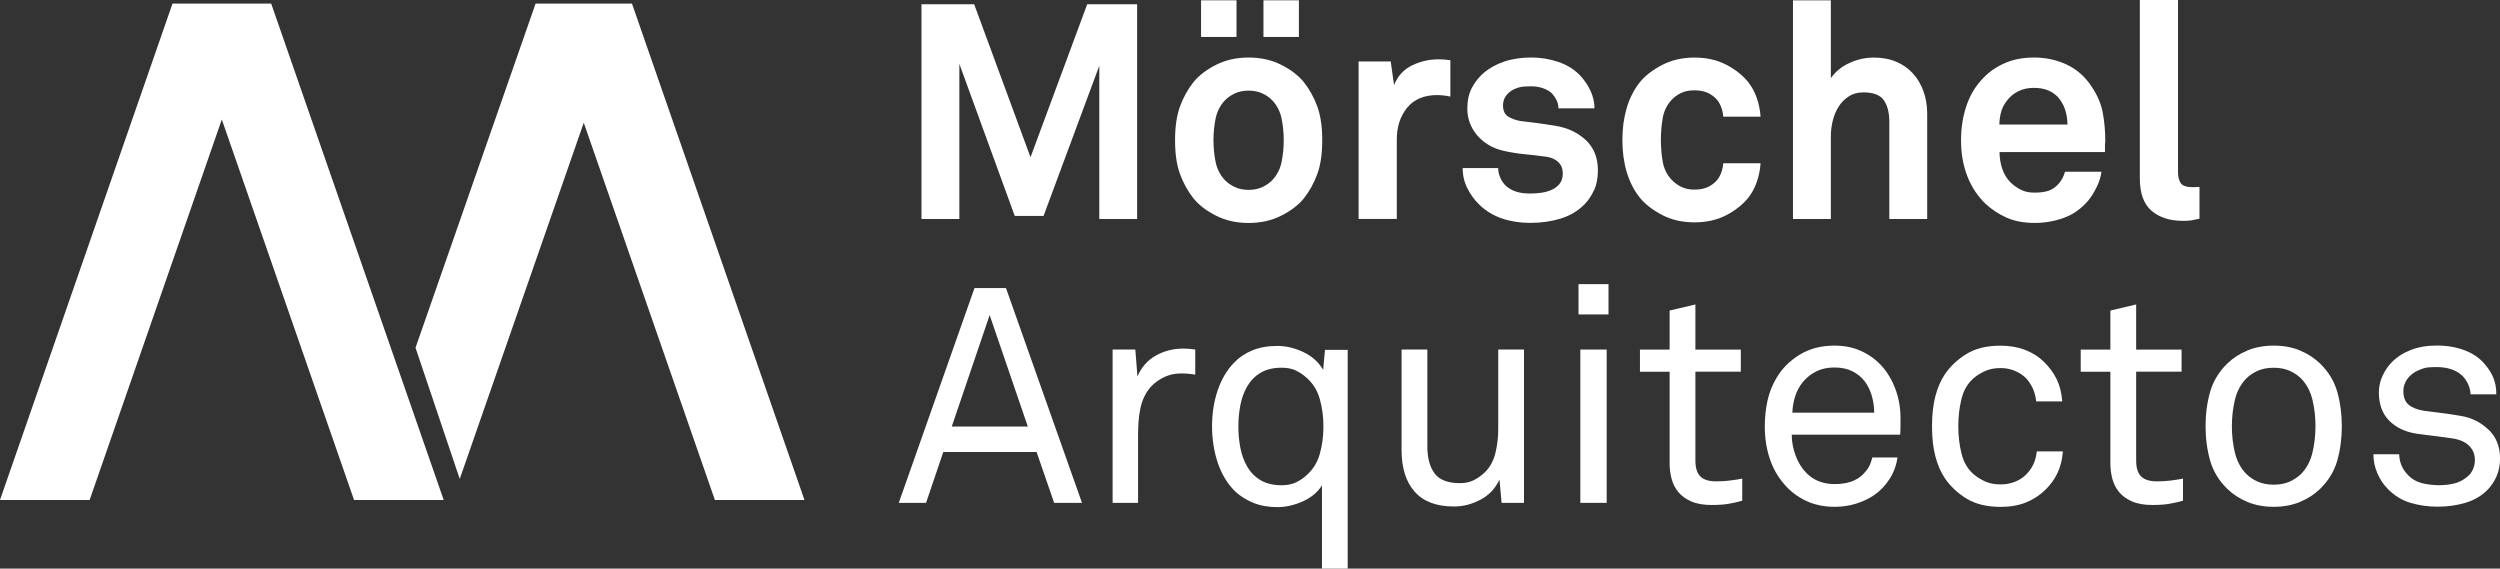 <?xml version="1.0" encoding="UTF-8"?>
<svg id="Layer_1" data-name="Layer 1" xmlns="http://www.w3.org/2000/svg" viewBox="0 0 563.63 128.19">
  <rect x="0" y="0" width="563.63" height="128.19" fill="#333333" stroke="none"/>
  <defs>
    <style>
      .cls-1 {
        fill: #fff;
      }
    </style>
  </defs>
  <polygon class="cls-1" points="256.37 49.38 256.37 .96 245.11 .96 232.33 35.45 219.63 .96 207.75 .96 207.75 49.38 216.29 49.38 216.29 14.41 228.78 48.69 235.27 48.69 247.84 14.82 247.84 49.38 256.37 49.38"/>
  <rect class="cls-1" x="270.78" y=".07" width="7.99" height="8.26"/>
  <path class="cls-1" d="M281.51,50.27c2.73,0,5.18-.55,7.34-1.64,2.16-1.09,3.86-2.39,5.09-3.89,1.32-1.68,2.34-3.54,3.07-5.57.73-2.03,1.09-4.54,1.09-7.55s-.36-5.52-1.09-7.55c-.73-2.03-1.75-3.88-3.07-5.57-1.23-1.5-2.93-2.8-5.09-3.89-2.16-1.09-4.61-1.64-7.34-1.64s-5.18.55-7.34,1.64c-2.16,1.09-3.86,2.39-5.09,3.89-1.32,1.69-2.35,3.54-3.07,5.57-.73,2.03-1.09,4.54-1.09,7.55s.36,5.52,1.09,7.55c.73,2.03,1.75,3.88,3.07,5.57,1.23,1.5,2.93,2.8,5.09,3.89,2.16,1.09,4.61,1.64,7.34,1.64ZM273.58,31.62c0-1.68.16-3.31.48-4.88.32-1.57,1-2.93,2.05-4.06.59-.64,1.34-1.17,2.25-1.6.91-.43,1.96-.65,3.14-.65s2.23.22,3.14.65c.91.43,1.66.97,2.25,1.6,1.05,1.14,1.73,2.49,2.05,4.06.32,1.57.48,3.2.48,4.88s-.16,3.31-.48,4.88c-.32,1.57-1,2.93-2.05,4.06-.59.64-1.34,1.17-2.25,1.6-.91.43-1.96.65-3.14.65s-2.23-.22-3.14-.65c-.91-.43-1.66-.97-2.25-1.6-1.05-1.14-1.73-2.49-2.05-4.06-.32-1.57-.48-3.2-.48-4.88Z"/>
  <rect class="cls-1" x="284.85" y=".07" width="7.99" height="8.26"/>
  <path class="cls-1" d="M324.05,21.44c.91,0,1.89.11,2.94.34v-8.2c-.91-.14-1.8-.21-2.66-.21-2.09,0-4.09.46-5.98,1.37-1.89.91-3.24,2.39-4.06,4.44l-.75-5.33h-7.24v35.51h8.61v-17.89c0-2.87.77-5.26,2.32-7.17,1.55-1.91,3.83-2.87,6.83-2.87Z"/>
  <path class="cls-1" d="M359.4,42.89c.57-1.27.85-2.78.85-4.51,0-2.82-.91-5.09-2.73-6.8-1.82-1.71-4.14-2.79-6.97-3.24-.87-.14-1.59-.25-2.19-.34-.59-.09-1.16-.17-1.71-.24-.55-.07-1.09-.14-1.64-.21s-1.23-.15-2.05-.24c-.96-.14-1.88-.44-2.77-.92-.89-.48-1.33-1.35-1.33-2.63,0-.91.26-1.68.79-2.32.52-.64,1.17-1.12,1.95-1.43.64-.27,1.25-.43,1.84-.48.59-.04,1.21-.07,1.84-.07.91,0,1.79.15,2.63.44.84.3,1.51.69,2.01,1.19.41.46.75.96,1.02,1.5.27.55.41,1.16.41,1.84h8.13c0-1.32-.29-2.61-.85-3.86-.57-1.25-1.33-2.4-2.29-3.45-1.32-1.41-2.97-2.46-4.95-3.14s-4.04-1.02-6.18-1.02-4.26.31-6.08.92c-1.82.61-3.39,1.49-4.71,2.63-1.05.91-1.91,2.01-2.59,3.31-.68,1.3-1.02,2.86-1.02,4.68,0,1.14.19,2.22.58,3.24.39,1.02.94,1.96,1.67,2.8.73.84,1.58,1.56,2.56,2.15.98.59,2.08,1.02,3.31,1.3,1.59.36,3.23.63,4.92.79,1.68.16,3.32.35,4.92.58,1.09.18,1.96.59,2.6,1.23.64.64.96,1.48.96,2.53,0,.96-.24,1.73-.72,2.32-.48.59-1.08,1.05-1.81,1.37-.73.32-1.51.54-2.36.65-.84.11-1.63.17-2.36.17-1.23,0-2.27-.12-3.11-.38-.84-.25-1.61-.65-2.29-1.2-.55-.45-1-1.07-1.37-1.84-.36-.77-.55-1.55-.55-2.32h-7.99c0,1.69.36,3.23,1.09,4.64.73,1.41,1.62,2.62,2.66,3.62,1.46,1.41,3.16,2.45,5.12,3.11,1.96.66,4.07.99,6.35.99,2.46,0,4.73-.32,6.83-.96,2.09-.64,3.87-1.68,5.33-3.14.91-.91,1.65-2,2.22-3.28Z"/>
  <path class="cls-1" d="M376.84,22.54c.59-.64,1.31-1.16,2.15-1.57.84-.41,1.85-.61,3.04-.61,1.32,0,2.43.25,3.35.75.91.5,1.62,1.14,2.12,1.91.27.46.5.96.68,1.5.18.55.29,1.14.34,1.78h8.4c-.09-1.41-.36-2.79-.82-4.13-.46-1.34-1.09-2.54-1.91-3.59-1.23-1.55-2.88-2.87-4.95-3.96-2.07-1.09-4.47-1.64-7.21-1.64s-5.17.56-7.31,1.67c-2.14,1.12-3.83,2.42-5.05,3.93-1.32,1.69-2.3,3.62-2.94,5.81s-.96,4.58-.96,7.17.32,4.99.96,7.17c.64,2.19,1.62,4.12,2.94,5.8,1.23,1.5,2.91,2.81,5.05,3.93,2.14,1.12,4.58,1.67,7.31,1.67s5.13-.55,7.21-1.64c2.07-1.09,3.72-2.41,4.95-3.96.82-1.05,1.46-2.24,1.91-3.59.46-1.34.73-2.72.82-4.13h-8.4c-.05.64-.16,1.23-.34,1.78-.18.55-.41,1.05-.68,1.5-.5.77-1.21,1.41-2.12,1.91-.91.5-2.03.75-3.35.75-1.18,0-2.2-.22-3.04-.65-.84-.43-1.56-.97-2.15-1.6-1.05-1.14-1.71-2.49-1.98-4.06-.27-1.57-.41-3.2-.41-4.88s.14-3.32.41-4.92c.27-1.59.93-2.96,1.98-4.1Z"/>
  <path class="cls-1" d="M431.31,16.6c-1.02-1.14-2.28-2.03-3.76-2.66-1.48-.64-3.18-.96-5.09-.96s-3.69.4-5.46,1.2c-1.78.8-3.19,1.95-4.23,3.45V.07h-8.54v49.31h8.54v-18.71c0-1.09.14-2.22.41-3.38.27-1.16.71-2.22,1.3-3.18.59-.96,1.35-1.74,2.29-2.36.93-.61,2.04-.92,3.31-.92,2.28,0,3.82.59,4.64,1.78.82,1.18,1.23,2.8,1.23,4.85v21.92h8.54v-23.7c0-1.82-.27-3.51-.82-5.05-.55-1.55-1.33-2.89-2.36-4.03Z"/>
  <path class="cls-1" d="M470.75,45.28c.68-.82,1.33-1.85,1.95-3.11.61-1.25.97-2.4,1.06-3.45h-8.2c-.32,1.18-.89,2.19-1.71,3-.64.64-1.35,1.08-2.15,1.33-.8.25-1.81.38-3.04.38s-2.2-.22-3.04-.65c-.84-.43-1.58-.94-2.22-1.54-.87-.82-1.51-1.84-1.95-3.07-.43-1.23-.65-2.53-.65-3.89h23.77v-1.5c0-.27.02-.57.07-.89,0-2.23-.18-4.36-.55-6.39-.36-2.03-1.21-4.02-2.53-5.98-1.46-2.23-3.32-3.88-5.6-4.95-2.28-1.07-4.74-1.6-7.38-1.6-2.46,0-4.63.41-6.52,1.23-1.89.82-3.5,1.91-4.82,3.28-1.73,1.73-3.02,3.81-3.86,6.25-.84,2.44-1.26,5.09-1.26,7.96s.47,5.58,1.4,7.99c.93,2.41,2.29,4.48,4.06,6.21,1.41,1.32,3.02,2.38,4.81,3.18,1.8.8,3.93,1.19,6.39,1.19,2.28,0,4.46-.39,6.56-1.16,2.09-.77,3.89-2.05,5.4-3.82ZM451.22,25c.27-.86.73-1.68,1.37-2.46.64-.82,1.46-1.48,2.46-1.98,1-.5,2.16-.75,3.48-.75,1.23,0,2.29.18,3.18.55.89.36,1.63.87,2.22,1.5,1.41,1.55,2.14,3.62,2.19,6.21h-15.37c.04-1.18.21-2.21.48-3.07Z"/>
  <path class="cls-1" d="M494.45,42.21c-1.46,0-2.39-.31-2.8-.92-.41-.61-.61-1.45-.61-2.49V0h-8.61v40.23c0,3.37.89,5.8,2.66,7.31,1.78,1.5,4.12,2.25,7.03,2.25.86,0,1.49-.03,1.88-.1.39-.07,1.01-.19,1.88-.38v-7.17c-.23,0-.43.01-.61.03-.18.02-.46.03-.82.03Z"/>
  <path class="cls-1" d="M219.7,64.95l-17.07,48.42h6.15l3.89-11.47h21.03l3.96,11.47h6.28l-17.14-48.42h-7.1ZM214.58,96.16l8.54-25.13,8.6,25.13h-17.14Z"/>
  <path class="cls-1" d="M260.64,80.14c-1.89,1.02-3.29,2.61-4.2,4.75l-.48-6.08h-5.12v34.56h5.74v-15.37c0-.91.03-1.87.1-2.87.07-1,.2-2,.41-3.01.2-1,.52-1.95.96-2.83.43-.89.99-1.67,1.67-2.36.77-.77,1.72-1.42,2.83-1.95,1.12-.52,2.36-.79,3.72-.79.5,0,1.04.02,1.6.07.57.05,1.1.11,1.6.21v-5.67c-.91-.14-1.82-.21-2.73-.21-2.19,0-4.22.51-6.11,1.54Z"/>
  <path class="cls-1" d="M298.31,83.39c-1-1.73-2.48-3.06-4.44-4-1.96-.93-3.92-1.4-5.87-1.4-2.14,0-4.02.33-5.63.99-1.62.66-2.99,1.58-4.13,2.77-1.64,1.69-2.88,3.78-3.72,6.28-.84,2.5-1.26,5.19-1.26,8.06s.44,5.79,1.33,8.37c.89,2.57,2.2,4.7,3.93,6.38,1.14,1.05,2.49,1.89,4.06,2.53s3.38.96,5.43.96c.96,0,1.92-.11,2.9-.34.98-.23,1.92-.55,2.83-.96.91-.41,1.74-.92,2.49-1.54.75-.62,1.35-1.31,1.81-2.08v18.78h5.8v-49.31h-5.12l-.41,4.51ZM297.55,102.34c-.55,1.94-1.55,3.54-3,4.81-.68.64-1.47,1.17-2.36,1.6-.89.43-1.97.65-3.24.65-1.91,0-3.51-.39-4.78-1.16-1.28-.77-2.28-1.8-3-3.07-.73-1.27-1.24-2.7-1.54-4.27-.3-1.57-.44-3.15-.44-4.75s.15-3.18.44-4.75c.3-1.57.81-2.99,1.54-4.27.73-1.27,1.73-2.3,3-3.07,1.27-.77,2.87-1.16,4.78-1.16,1.27,0,2.36.22,3.24.65.89.43,1.67.97,2.36,1.6,1.46,1.28,2.46,2.88,3,4.82.55,1.94.82,4,.82,6.18s-.27,4.25-.82,6.18Z"/>
  <path class="cls-1" d="M337.78,96.77c0,1.78-.2,3.53-.61,5.26-.41,1.73-1.16,3.17-2.25,4.3-.77.77-1.63,1.4-2.56,1.88-.93.48-1.99.72-3.18.72-2.73,0-4.64-.73-5.74-2.19-1.09-1.46-1.64-3.48-1.64-6.08v-21.85h-5.81v22.67c0,4.01.98,7.13,2.94,9.36,1.96,2.23,4.92,3.35,8.88,3.35,2.05,0,4.04-.51,5.98-1.54,1.93-1.02,3.36-2.54,4.27-4.54l.48,5.26h5.05v-34.56h-5.81v17.96Z"/>
  <rect class="cls-1" x="356.29" y="78.81" width="5.94" height="34.56"/>
  <rect class="cls-1" x="355.88" y="64.06" width="6.76" height="6.83"/>
  <path class="cls-1" d="M388.86,108.45c-.68.05-1.34.07-1.98.07-1.59,0-2.77-.36-3.52-1.09-.75-.73-1.13-1.93-1.13-3.62v-20.01h10.24v-4.98h-10.24v-10.18l-5.81,1.37v8.81h-6.69v4.98h6.69v20.69c0,1.18.15,2.33.44,3.45.3,1.12.8,2.11,1.5,2.97.71.87,1.67,1.57,2.9,2.12,1.23.55,2.78.82,4.64.82,1.59,0,2.95-.1,4.06-.31,1.12-.21,2.06-.42,2.83-.65v-4.99c-.68.14-1.37.25-2.05.34-.59.09-1.23.16-1.91.21Z"/>
  <path class="cls-1" d="M424.1,82.36c-1.28-1.37-2.79-2.45-4.54-3.24-1.75-.8-3.75-1.2-5.98-1.2-3,0-5.62.68-7.85,2.05-2.23,1.37-3.96,3.1-5.19,5.19-.96,1.59-1.64,3.31-2.05,5.16s-.61,3.81-.61,5.91c0,2.46.35,4.79,1.06,7,.71,2.21,1.79,4.16,3.24,5.84,1.32,1.59,2.95,2.86,4.88,3.79,1.93.93,4.13,1.4,6.59,1.4,1.64,0,3.21-.23,4.71-.68,1.5-.46,2.87-1.09,4.1-1.91,1.41-.96,2.59-2.19,3.55-3.69.96-1.5,1.55-3.12,1.78-4.85h-5.67c-.23.91-.5,1.64-.82,2.19-.32.55-.73,1.07-1.23,1.57-1.46,1.5-3.6,2.25-6.42,2.25-2.59,0-4.71-.82-6.35-2.46-1.05-1.05-1.87-2.36-2.46-3.93-.59-1.57-.89-3.15-.89-4.75h24.45c.04-.64.07-1.26.07-1.88v-1.88c0-2.32-.39-4.51-1.16-6.56-.77-2.05-1.84-3.83-3.21-5.33ZM404.09,93.02c.04-1.27.26-2.52.65-3.72.39-1.21.98-2.29,1.78-3.24.8-.96,1.78-1.73,2.94-2.32s2.54-.89,4.13-.89,2.89.29,4.03.85c1.14.57,2.07,1.33,2.8,2.29.68.91,1.21,1.98,1.57,3.21s.55,2.5.55,3.83h-18.44Z"/>
  <path class="cls-1" d="M458.42,104.7c-.39.82-.9,1.55-1.54,2.19-.68.73-1.54,1.3-2.56,1.71-1.02.41-2.13.61-3.31.61-1.32,0-2.46-.22-3.42-.65s-1.82-.97-2.6-1.61c-1.37-1.18-2.29-2.75-2.77-4.71-.48-1.96-.72-4.01-.72-6.15s.24-4.19.72-6.15c.48-1.96,1.4-3.53,2.77-4.71.77-.64,1.64-1.17,2.6-1.6s2.09-.65,3.42-.65c1.14,0,2.18.19,3.14.58.96.39,1.78.9,2.46,1.54.64.64,1.17,1.4,1.61,2.29.43.89.72,1.92.85,3.11h5.87c-.14-1.91-.56-3.59-1.26-5.02-.71-1.43-1.65-2.72-2.83-3.86-1.18-1.18-2.61-2.09-4.27-2.73-1.66-.64-3.52-.96-5.57-.96-3.1,0-5.66.63-7.68,1.88-2.03,1.25-3.65,2.79-4.88,4.61-.91,1.37-1.62,3-2.12,4.92-.5,1.91-.75,4.17-.75,6.76s.25,4.85.75,6.76c.5,1.91,1.21,3.55,2.12,4.92,1.23,1.82,2.86,3.36,4.88,4.61,2.03,1.25,4.61,1.88,7.75,1.88,2.14,0,4.03-.33,5.67-.99s3.07-1.58,4.3-2.77c1.18-1.14,2.12-2.41,2.8-3.83.68-1.41,1.09-3.05,1.23-4.92h-5.87c-.14,1.14-.4,2.12-.79,2.94Z"/>
  <path class="cls-1" d="M488.23,108.45c-.68.05-1.34.07-1.98.07-1.59,0-2.77-.36-3.52-1.09-.75-.73-1.13-1.93-1.13-3.62v-20.01h10.24v-4.98h-10.24v-10.18l-5.81,1.37v8.81h-6.69v4.98h6.69v20.69c0,1.18.15,2.33.44,3.45.3,1.12.8,2.11,1.5,2.97.71.87,1.67,1.57,2.9,2.12,1.23.55,2.78.82,4.64.82,1.59,0,2.95-.1,4.06-.31,1.12-.21,2.06-.42,2.83-.65v-4.99c-.68.14-1.37.25-2.05.34-.59.09-1.23.16-1.91.21Z"/>
  <path class="cls-1" d="M523.06,81.95c-1.28-1.23-2.79-2.21-4.54-2.94-1.75-.73-3.72-1.09-5.91-1.09s-4.16.37-5.91,1.09c-1.75.73-3.27,1.71-4.54,2.94-1.91,1.87-3.21,4.01-3.89,6.42-.68,2.41-1.02,4.99-1.02,7.72s.34,5.3,1.02,7.72c.68,2.41,1.98,4.55,3.89,6.42,1.27,1.23,2.79,2.21,4.54,2.94s3.72,1.09,5.91,1.09,4.15-.37,5.91-1.09c1.75-.73,3.27-1.71,4.54-2.94,1.91-1.87,3.21-4.01,3.89-6.42.68-2.41,1.02-4.99,1.02-7.72s-.34-5.3-1.02-7.72c-.68-2.41-1.98-4.55-3.89-6.42ZM521.35,102.03c-.46,1.91-1.3,3.51-2.53,4.78-.73.73-1.61,1.32-2.63,1.78s-2.22.68-3.58.68-2.56-.23-3.59-.68-1.9-1.05-2.63-1.78c-1.23-1.27-2.07-2.87-2.53-4.78-.46-1.91-.68-3.89-.68-5.94s.23-4.03.68-5.94c.46-1.91,1.3-3.5,2.53-4.78.73-.73,1.6-1.32,2.63-1.78s2.22-.68,3.59-.68,2.56.23,3.58.68,1.9,1.05,2.63,1.78c1.23,1.28,2.07,2.87,2.53,4.78.46,1.91.68,3.89.68,5.94s-.23,4.03-.68,5.94Z"/>
  <path class="cls-1" d="M561.07,96.91c-1.71-1.68-3.79-2.73-6.25-3.14-1.87-.32-3.48-.56-4.85-.72-1.37-.16-2.53-.31-3.48-.44-1.46-.23-2.6-.67-3.42-1.33-.82-.66-1.23-1.72-1.23-3.18,0-.96.31-1.85.92-2.7.62-.84,1.47-1.49,2.56-1.95.82-.36,1.52-.57,2.12-.62.59-.04,1.23-.07,1.91-.07,2.41,0,4.3.62,5.67,1.84.5.46.94,1.06,1.33,1.81s.6,1.58.65,2.49h5.8c0-1.41-.22-2.64-.65-3.69-.43-1.05-1.04-2.03-1.81-2.94-1.18-1.46-2.73-2.55-4.64-3.28-1.91-.73-4.03-1.09-6.35-1.09-2.19,0-4.14.34-5.87,1.02-1.73.68-3.17,1.62-4.3,2.8-.78.78-1.45,1.77-2.01,2.97-.57,1.21-.85,2.47-.85,3.79,0,2.64.76,4.75,2.29,6.32,1.53,1.57,3.59,2.56,6.18,2.97.59.09,1.26.18,2.01.27.75.09,1.49.18,2.22.27.73.09,1.41.18,2.05.27.64.09,1.14.16,1.5.21,1.78.23,3.12.77,4.03,1.64.91.87,1.37,1.96,1.37,3.28,0,.78-.16,1.5-.48,2.19-.32.68-.73,1.21-1.23,1.57-.91.77-1.9,1.29-2.97,1.54-1.07.25-2.2.38-3.38.38-1.09,0-2.21-.11-3.35-.34-1.14-.23-2.09-.64-2.87-1.23-.82-.64-1.48-1.4-1.98-2.29-.5-.89-.77-1.92-.82-3.11h-5.8c0,1.46.29,2.88.89,4.27.59,1.39,1.41,2.61,2.46,3.65,1.46,1.46,3.14,2.47,5.05,3.04,1.91.57,3.96.85,6.15.85s4.39-.31,6.35-.92c1.96-.61,3.6-1.6,4.92-2.97.82-.86,1.48-1.88,1.98-3.04.5-1.16.75-2.49.75-4,0-2.6-.85-4.74-2.56-6.42Z"/>
  <polygon class="cls-1" points="140.96 .81 122.28 .81 120.75 .81 93.68 78.4 103.65 107.98 131.61 27.67 161.17 112.72 181.37 112.72 142.48 .81 140.96 .81"/>
  <polygon class="cls-1" points="59.1 .81 40.93 .81 38.89 .81 0 112.72 20.21 112.72 50.01 26.94 79.82 112.72 100.03 112.72 61.14 .81 59.1 .81"/>
</svg>